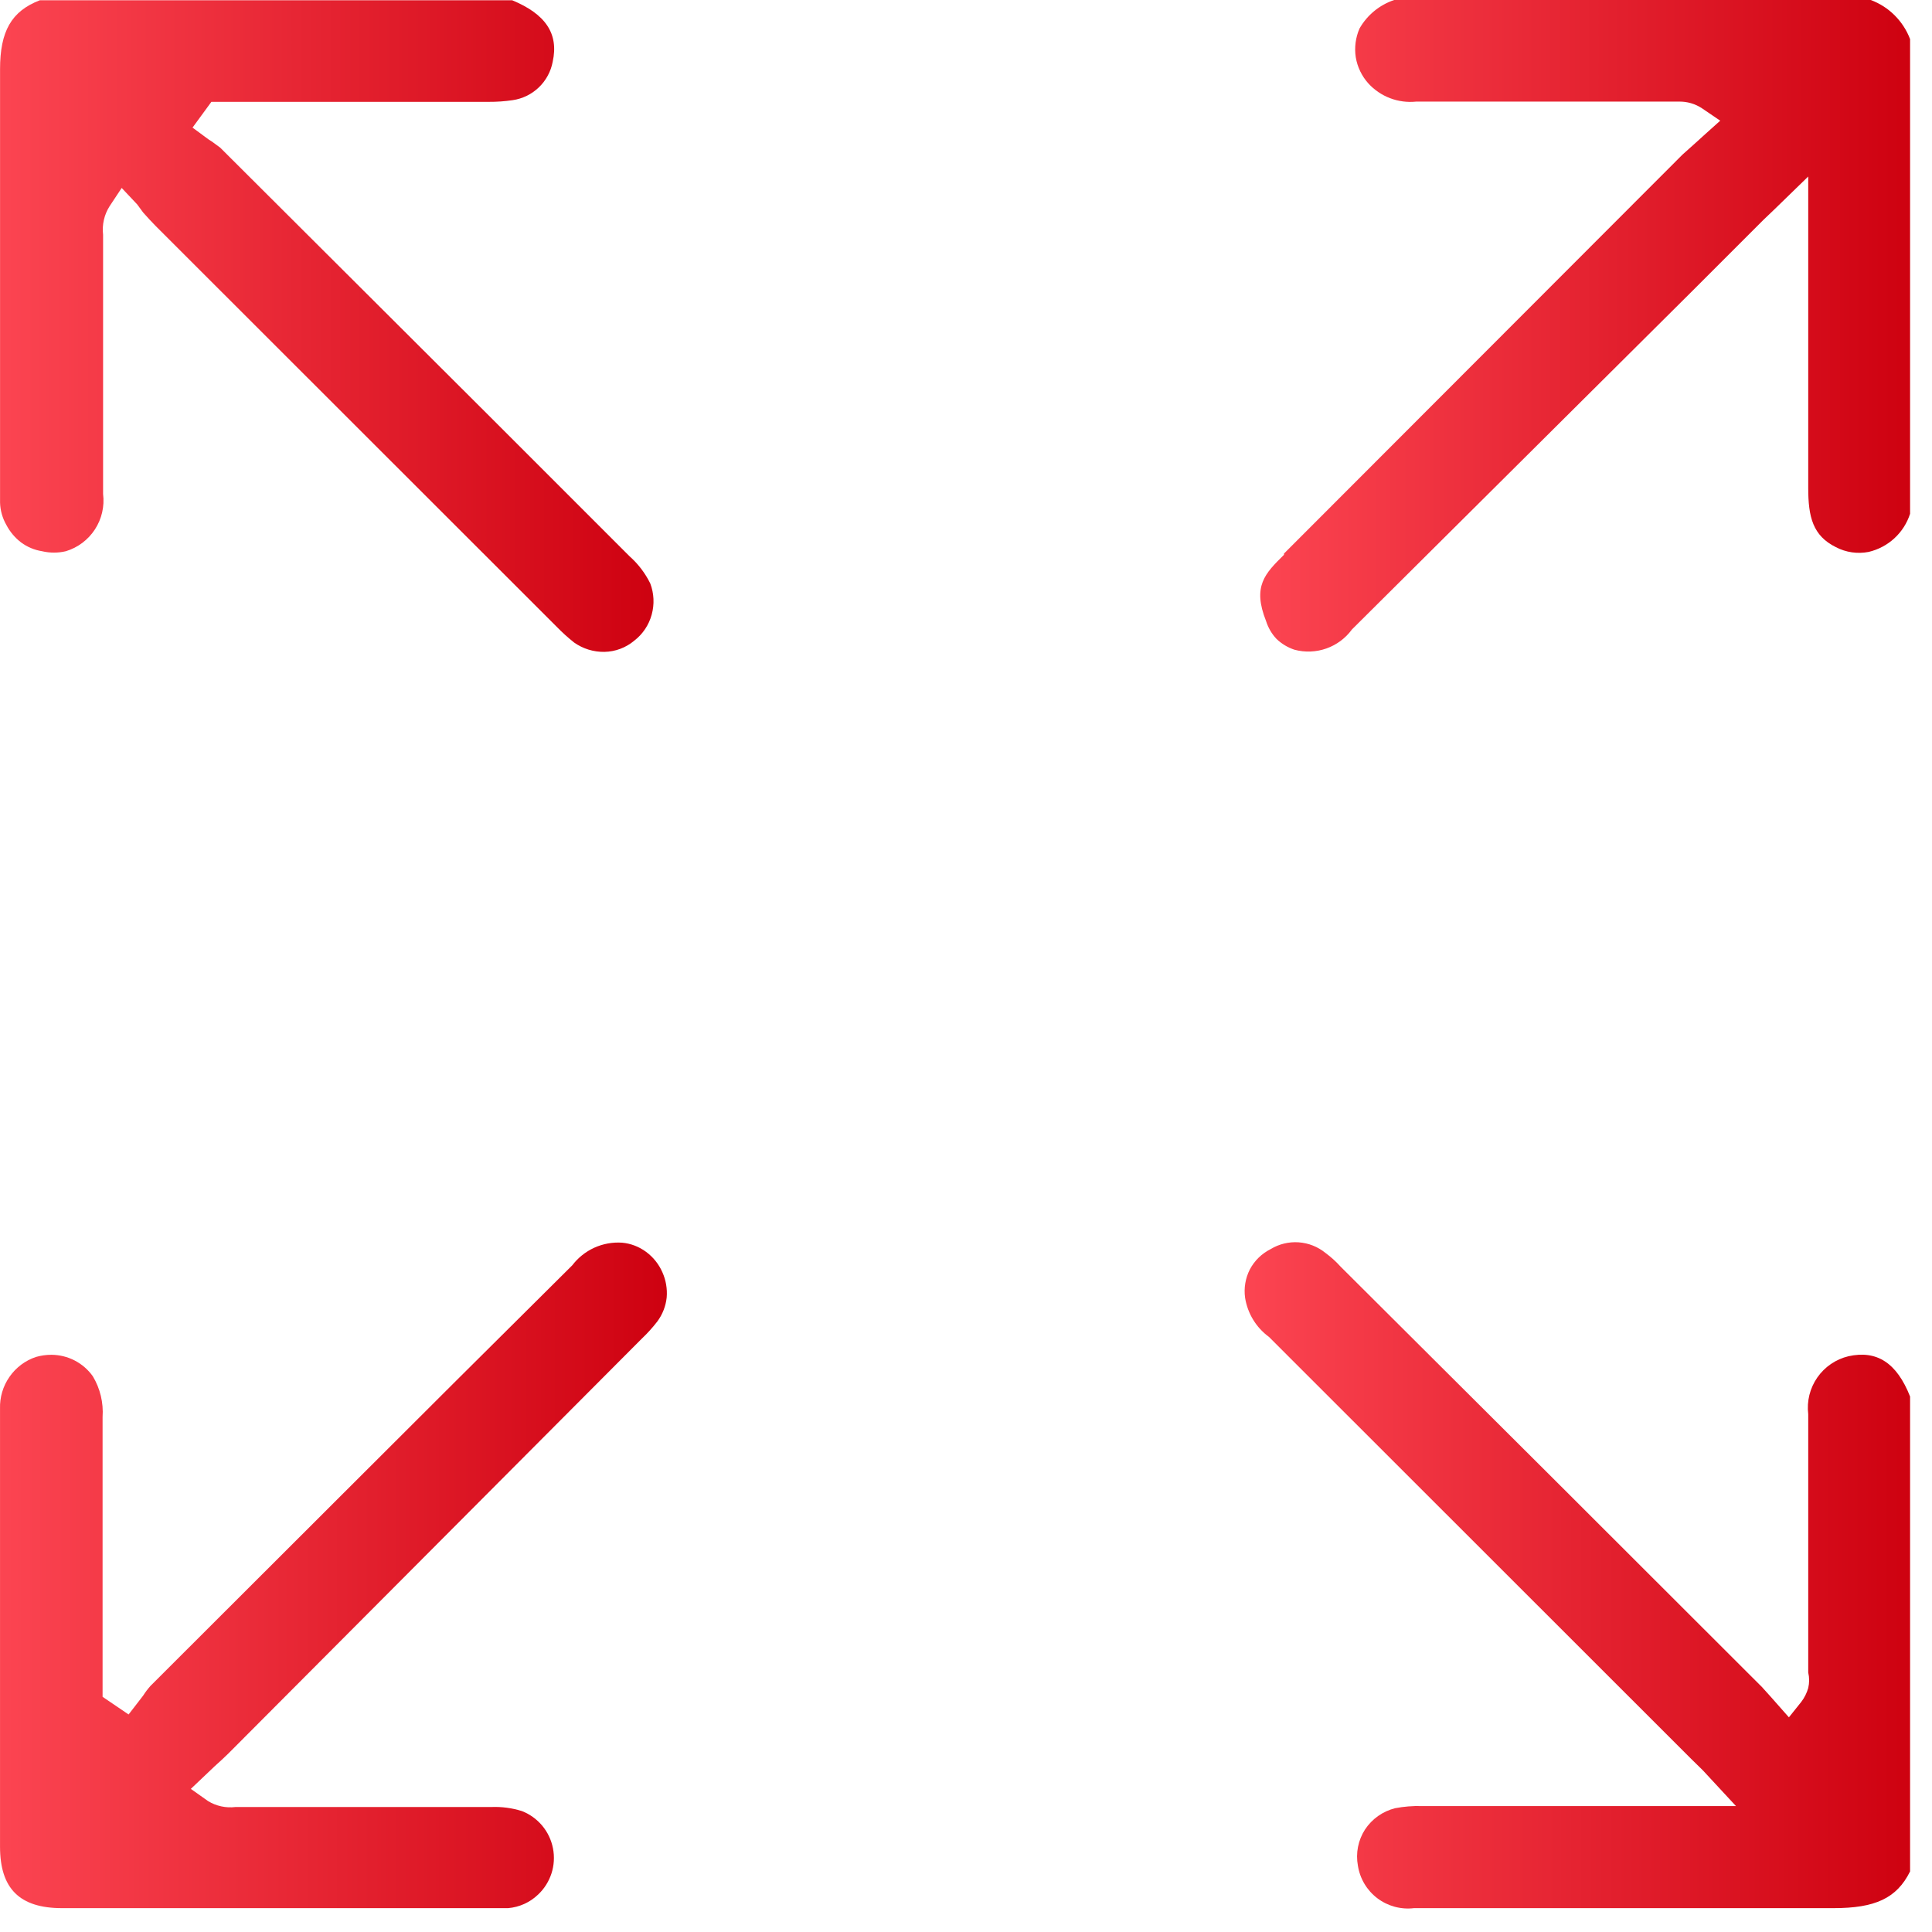 <svg width="81" height="81" viewBox="0 0 81 81" fill="none" xmlns="http://www.w3.org/2000/svg">
<g id="Layer 2">
<g id="Layer 2_2">
<path id="Vector" d="M77.501 56.86C76.97 56.986 76.504 57.304 76.192 57.752C75.88 58.2 75.745 58.748 75.811 59.29V70.12C75.861 70.334 75.861 70.556 75.811 70.77C75.751 70.98 75.653 71.176 75.521 71.35L75.001 72L74.241 71.14L73.871 70.73C68.025 64.883 62.168 59.04 56.301 53.2L56.201 53.1C56.011 52.889 55.8 52.699 55.571 52.53C55.251 52.269 54.858 52.114 54.447 52.085C54.035 52.056 53.624 52.156 53.271 52.37C52.9 52.556 52.596 52.853 52.401 53.22C52.214 53.587 52.144 54.002 52.201 54.41C52.305 55.067 52.664 55.657 53.201 56.05L70.911 73.75L71.391 74.22L72.781 75.72H59.601C59.229 75.71 58.857 75.74 58.491 75.81C57.975 75.939 57.525 76.256 57.231 76.7C56.94 77.149 56.833 77.694 56.931 78.22C57.015 78.763 57.308 79.253 57.746 79.585C58.185 79.917 58.735 80.066 59.281 80H69.111C72.171 80 74.641 80 76.871 80C78.611 80 79.521 79.59 80.081 78.46V58.55C79.521 57.13 78.681 56.6 77.501 56.86Z" fill="url(#paint0_linear_1655_9)"/>
<path id="Vector_2" d="M0.002 13.61V21.07C0.011 21.397 0.101 21.716 0.262 22C0.412 22.289 0.623 22.542 0.882 22.74C1.141 22.933 1.443 23.059 1.762 23.11C2.091 23.188 2.433 23.188 2.762 23.11C3.263 22.958 3.695 22.634 3.98 22.195C4.266 21.756 4.387 21.23 4.322 20.71V9.84C4.273 9.424 4.368 9.004 4.592 8.65L5.102 7.88L5.752 8.57L6.002 8.91C6.192 9.12 6.352 9.3 6.522 9.47L23.332 26.27C23.564 26.509 23.811 26.733 24.072 26.94C24.443 27.201 24.888 27.338 25.342 27.33C25.8 27.321 26.241 27.155 26.592 26.86C26.948 26.586 27.204 26.203 27.322 25.77C27.442 25.338 27.421 24.879 27.262 24.46C27.049 24.027 26.753 23.64 26.392 23.32L20.392 17.32L9.232 6.19L8.892 5.94C8.805 5.889 8.721 5.832 8.642 5.77L8.072 5.35L8.862 4.27H20.492C20.827 4.272 21.161 4.249 21.492 4.2C21.905 4.14 22.289 3.953 22.59 3.664C22.891 3.376 23.095 3 23.172 2.59C23.432 1.41 22.872 0.59 21.472 0.01H1.672C0.472 0.47 0.002 1.32 0.002 2.9C0.002 6.47 0.002 10.1 0.002 13.61Z" fill="url(#paint1_linear_1655_9)"/>
<path id="Vector_3" d="M53.521 26.79C53.735 26.994 53.991 27.147 54.271 27.24C54.712 27.358 55.178 27.34 55.608 27.188C56.038 27.037 56.412 26.758 56.681 26.39L71.001 12.15L73.941 9.21L74.381 8.79L75.811 7.4V20.46C75.811 21.67 76.001 22.46 76.971 22.94C77.392 23.16 77.875 23.23 78.341 23.14C78.745 23.046 79.117 22.849 79.422 22.569C79.727 22.289 79.954 21.934 80.081 21.54V1.64C79.938 1.264 79.716 0.923 79.431 0.64C79.148 0.357 78.807 0.139 78.431 0L58.521 0H58.451C57.838 0.206 57.322 0.629 57.001 1.19C56.834 1.57 56.778 1.99 56.841 2.4C56.909 2.81 57.093 3.191 57.371 3.5C57.622 3.774 57.934 3.985 58.281 4.117C58.628 4.249 59.002 4.298 59.371 4.26H70.371C70.727 4.249 71.076 4.351 71.371 4.55L72.121 5.06L71.441 5.67L71.111 5.97L70.541 6.48L53.831 23.21V23.26C53.031 24.05 52.501 24.58 53.081 26.04C53.169 26.32 53.319 26.577 53.521 26.79Z" fill="url(#paint2_linear_1655_9)"/>
<path id="Vector_4" d="M27.081 52.48C26.788 52.265 26.443 52.133 26.081 52.1C25.681 52.073 25.281 52.146 24.916 52.311C24.552 52.477 24.234 52.731 23.991 53.05C20.665 56.35 17.334 59.667 14.001 63L13.571 63.43L6.311 70.68C6.197 70.808 6.093 70.945 6.001 71.09L5.801 71.35L5.391 71.88L4.301 71.14V59.41C4.343 58.811 4.2 58.214 3.891 57.7C3.694 57.422 3.433 57.196 3.13 57.039C2.828 56.883 2.492 56.801 2.151 56.8C1.935 56.8 1.719 56.831 1.511 56.89C1.061 57.039 0.672 57.331 0.401 57.72C0.126 58.112 -0.014 58.582 0.001 59.06V77.42C0.001 79.18 0.821 80 2.601 80H21.301C21.774 79.96 22.219 79.759 22.561 79.43C22.82 79.186 23.013 78.88 23.122 78.541C23.231 78.203 23.252 77.842 23.184 77.493C23.116 77.144 22.962 76.817 22.734 76.544C22.506 76.271 22.212 76.059 21.881 75.93C21.464 75.799 21.028 75.742 20.591 75.76H9.871C9.471 75.809 9.065 75.721 8.721 75.51L8.001 75L9.001 74.05C9.221 73.85 9.401 73.69 9.571 73.52L26.841 56.19L26.901 56.13C27.139 55.904 27.36 55.66 27.561 55.4C27.777 55.107 27.912 54.762 27.951 54.4C27.982 54.037 27.92 53.672 27.771 53.34C27.621 52.998 27.383 52.701 27.081 52.48Z" fill="url(#paint3_linear_1655_9)"/>
</g>
</g>
<defs>
<linearGradient id="paint0_linear_1655_9" x1="80.576" y1="52.08" x2="52.007" y2="52.08" gradientUnits="userSpaceOnUse">
<stop stop-color="#CD000F"/>
<stop offset="1" stop-color="#FC4552"/>
</linearGradient>
<linearGradient id="paint1_linear_1655_9" x1="27.884" y1="0.01" x2="-0.169" y2="0.01" gradientUnits="userSpaceOnUse">
<stop stop-color="#CD000F"/>
<stop offset="1" stop-color="#FC4552"/>
</linearGradient>
<linearGradient id="paint2_linear_1655_9" x1="80.564" y1="0" x2="52.666" y2="0" gradientUnits="userSpaceOnUse">
<stop stop-color="#CD000F"/>
<stop offset="1" stop-color="#FC4552"/>
</linearGradient>
<linearGradient id="paint3_linear_1655_9" x1="28.454" y1="52.094" x2="-0.175" y2="52.094" gradientUnits="userSpaceOnUse">
<stop stop-color="#CD000F"/>
<stop offset="1" stop-color="#FC4552"/>
</linearGradient>
</defs>
</svg>
